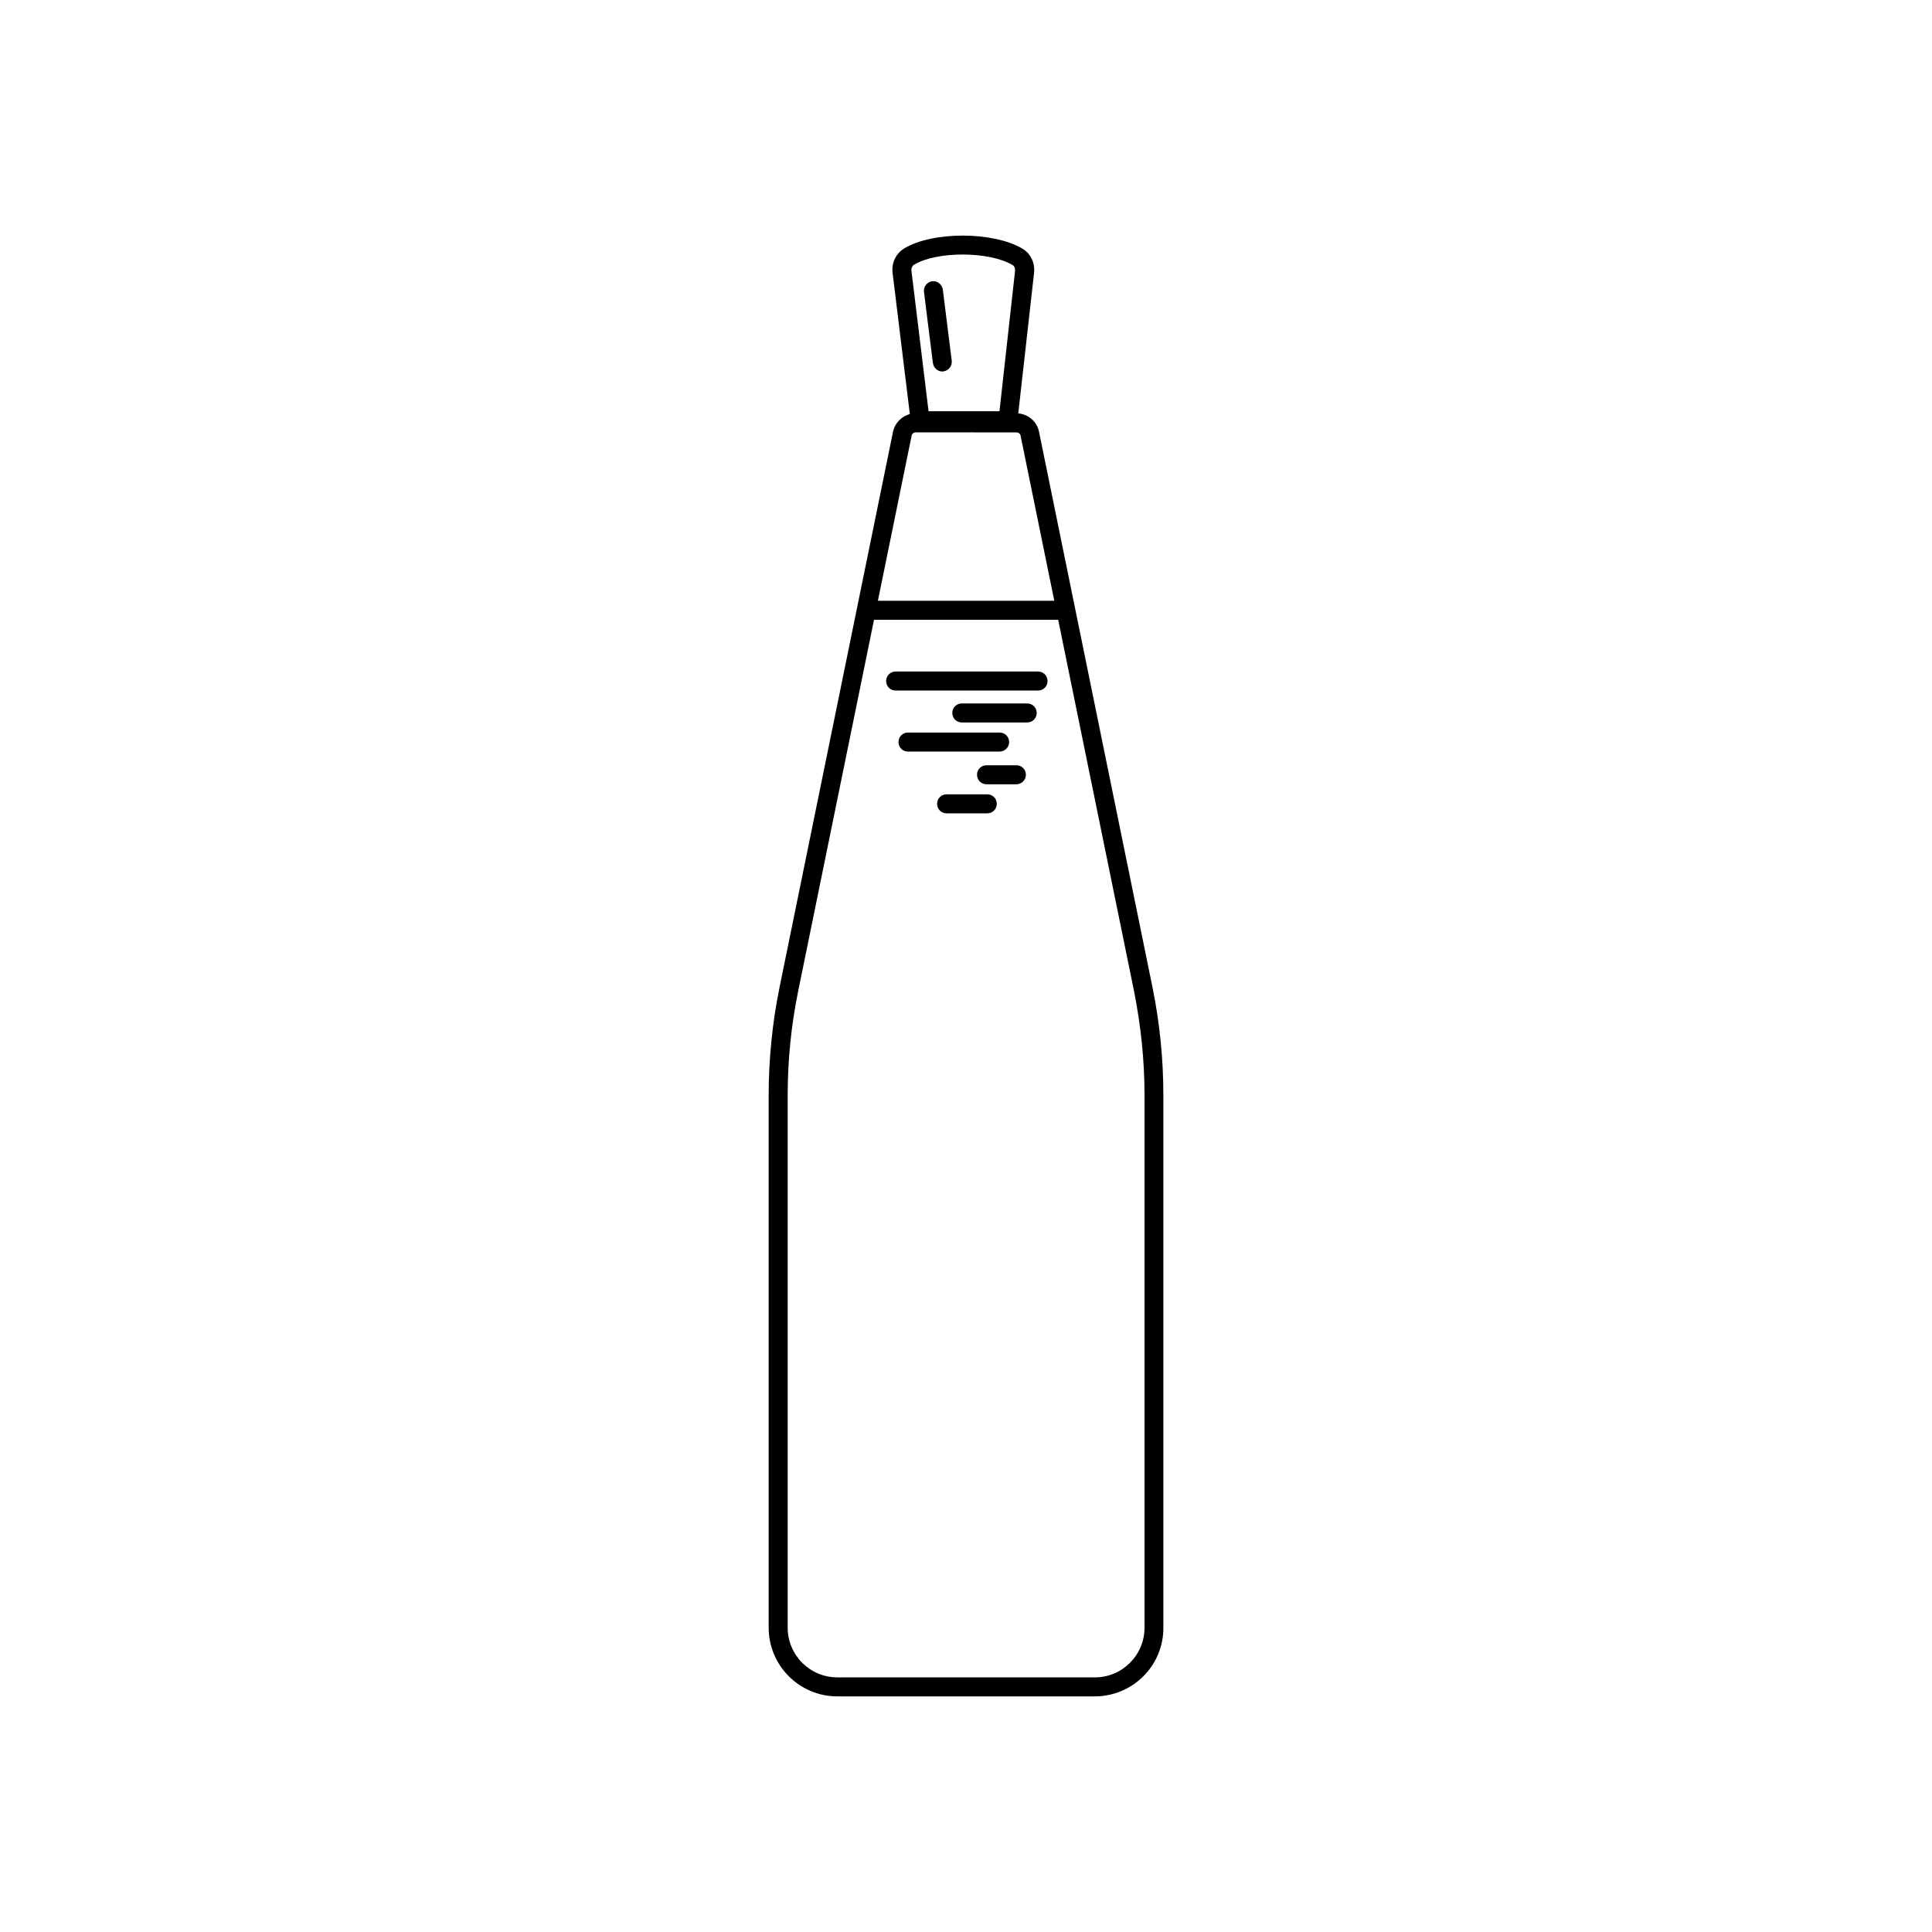 <?xml version="1.0" encoding="UTF-8"?>
<!-- Uploaded to: ICON Repo, www.svgrepo.com, Generator: ICON Repo Mixer Tools -->
<svg fill="#000000" width="800px" height="800px" version="1.1" viewBox="144 144 512 512" xmlns="http://www.w3.org/2000/svg">
 <g>
  <path d="m413.35 258.02h-27.711l-5.09-41.664c-0.352-2.672 0.906-5.238 3.125-6.551 7.559-4.535 23.629-4.484 31.285 0.102 2.168 1.258 3.375 3.777 3.074 6.449zm-23.273-5.035h18.793l4.133-37.23c0.051-0.656-0.203-1.258-0.656-1.512-6.144-3.68-20.051-3.727-26.098-0.102-0.504 0.301-0.805 0.957-0.707 1.613z"/>
  <path d="m434.11 593.56h-68.215c-10.027 0-18.188-8.16-18.188-18.188v-141.17c0-9.473 0.957-19.094 2.871-28.516l30.078-147.26c0.605-2.82 3.125-4.887 5.996-4.887h26.703c2.922 0 5.441 2.066 5.996 4.887l30.078 147.26c1.914 9.422 2.871 19.043 2.871 28.516v141.17c0.047 10.027-8.113 18.188-18.191 18.188zm-47.457-334.98c-0.504 0-0.957 0.352-1.059 0.855l-30.078 147.26c-1.863 9.117-2.769 18.34-2.769 27.508v141.17c0 7.254 5.894 13.148 13.148 13.148h68.266c7.254 0 13.148-5.894 13.148-13.148v-141.16c0-9.168-0.957-18.391-2.769-27.508l-30.078-147.26c-0.102-0.504-0.555-0.855-1.059-0.855z"/>
  <path d="m373.5 303.21h52.75v5.039h-52.75z"/>
  <path d="m419.09 327h-37.734c-1.41 0-2.519-1.109-2.519-2.519 0-1.41 1.109-2.519 2.519-2.519h37.734c1.41 0 2.519 1.109 2.519 2.519 0 1.41-1.109 2.519-2.519 2.519z"/>
  <path d="m416.22 335.46h-17.332c-1.41 0-2.519-1.109-2.519-2.519s1.109-2.519 2.519-2.519h17.332c1.41 0 2.519 1.109 2.519 2.519-0.004 1.41-1.109 2.519-2.519 2.519z"/>
  <path d="m408.91 343.17h-24.285c-1.41 0-2.519-1.109-2.519-2.519 0-1.41 1.109-2.519 2.519-2.519h24.285c1.41 0 2.519 1.109 2.519 2.519 0 1.41-1.156 2.519-2.519 2.519z"/>
  <path d="m413.35 351.84h-7.91c-1.41 0-2.519-1.109-2.519-2.519s1.109-2.519 2.519-2.519h7.91c1.41 0 2.519 1.109 2.519 2.519s-1.156 2.519-2.519 2.519z"/>
  <path d="m405.64 359.54h-10.781c-1.41 0-2.519-1.109-2.519-2.519 0-1.41 1.109-2.519 2.519-2.519h10.781c1.41 0 2.519 1.109 2.519 2.519 0 1.41-1.109 2.519-2.519 2.519z"/>
  <path d="m393.75 242.46c-1.258 0-2.316-0.957-2.519-2.215l-2.367-18.895c-0.152-1.359 0.805-2.621 2.168-2.82 1.359-0.152 2.621 0.805 2.82 2.168l2.367 18.895c0.152 1.359-0.805 2.621-2.168 2.82-0.047 0.047-0.199 0.047-0.301 0.047z"/>
 </g>
</svg>